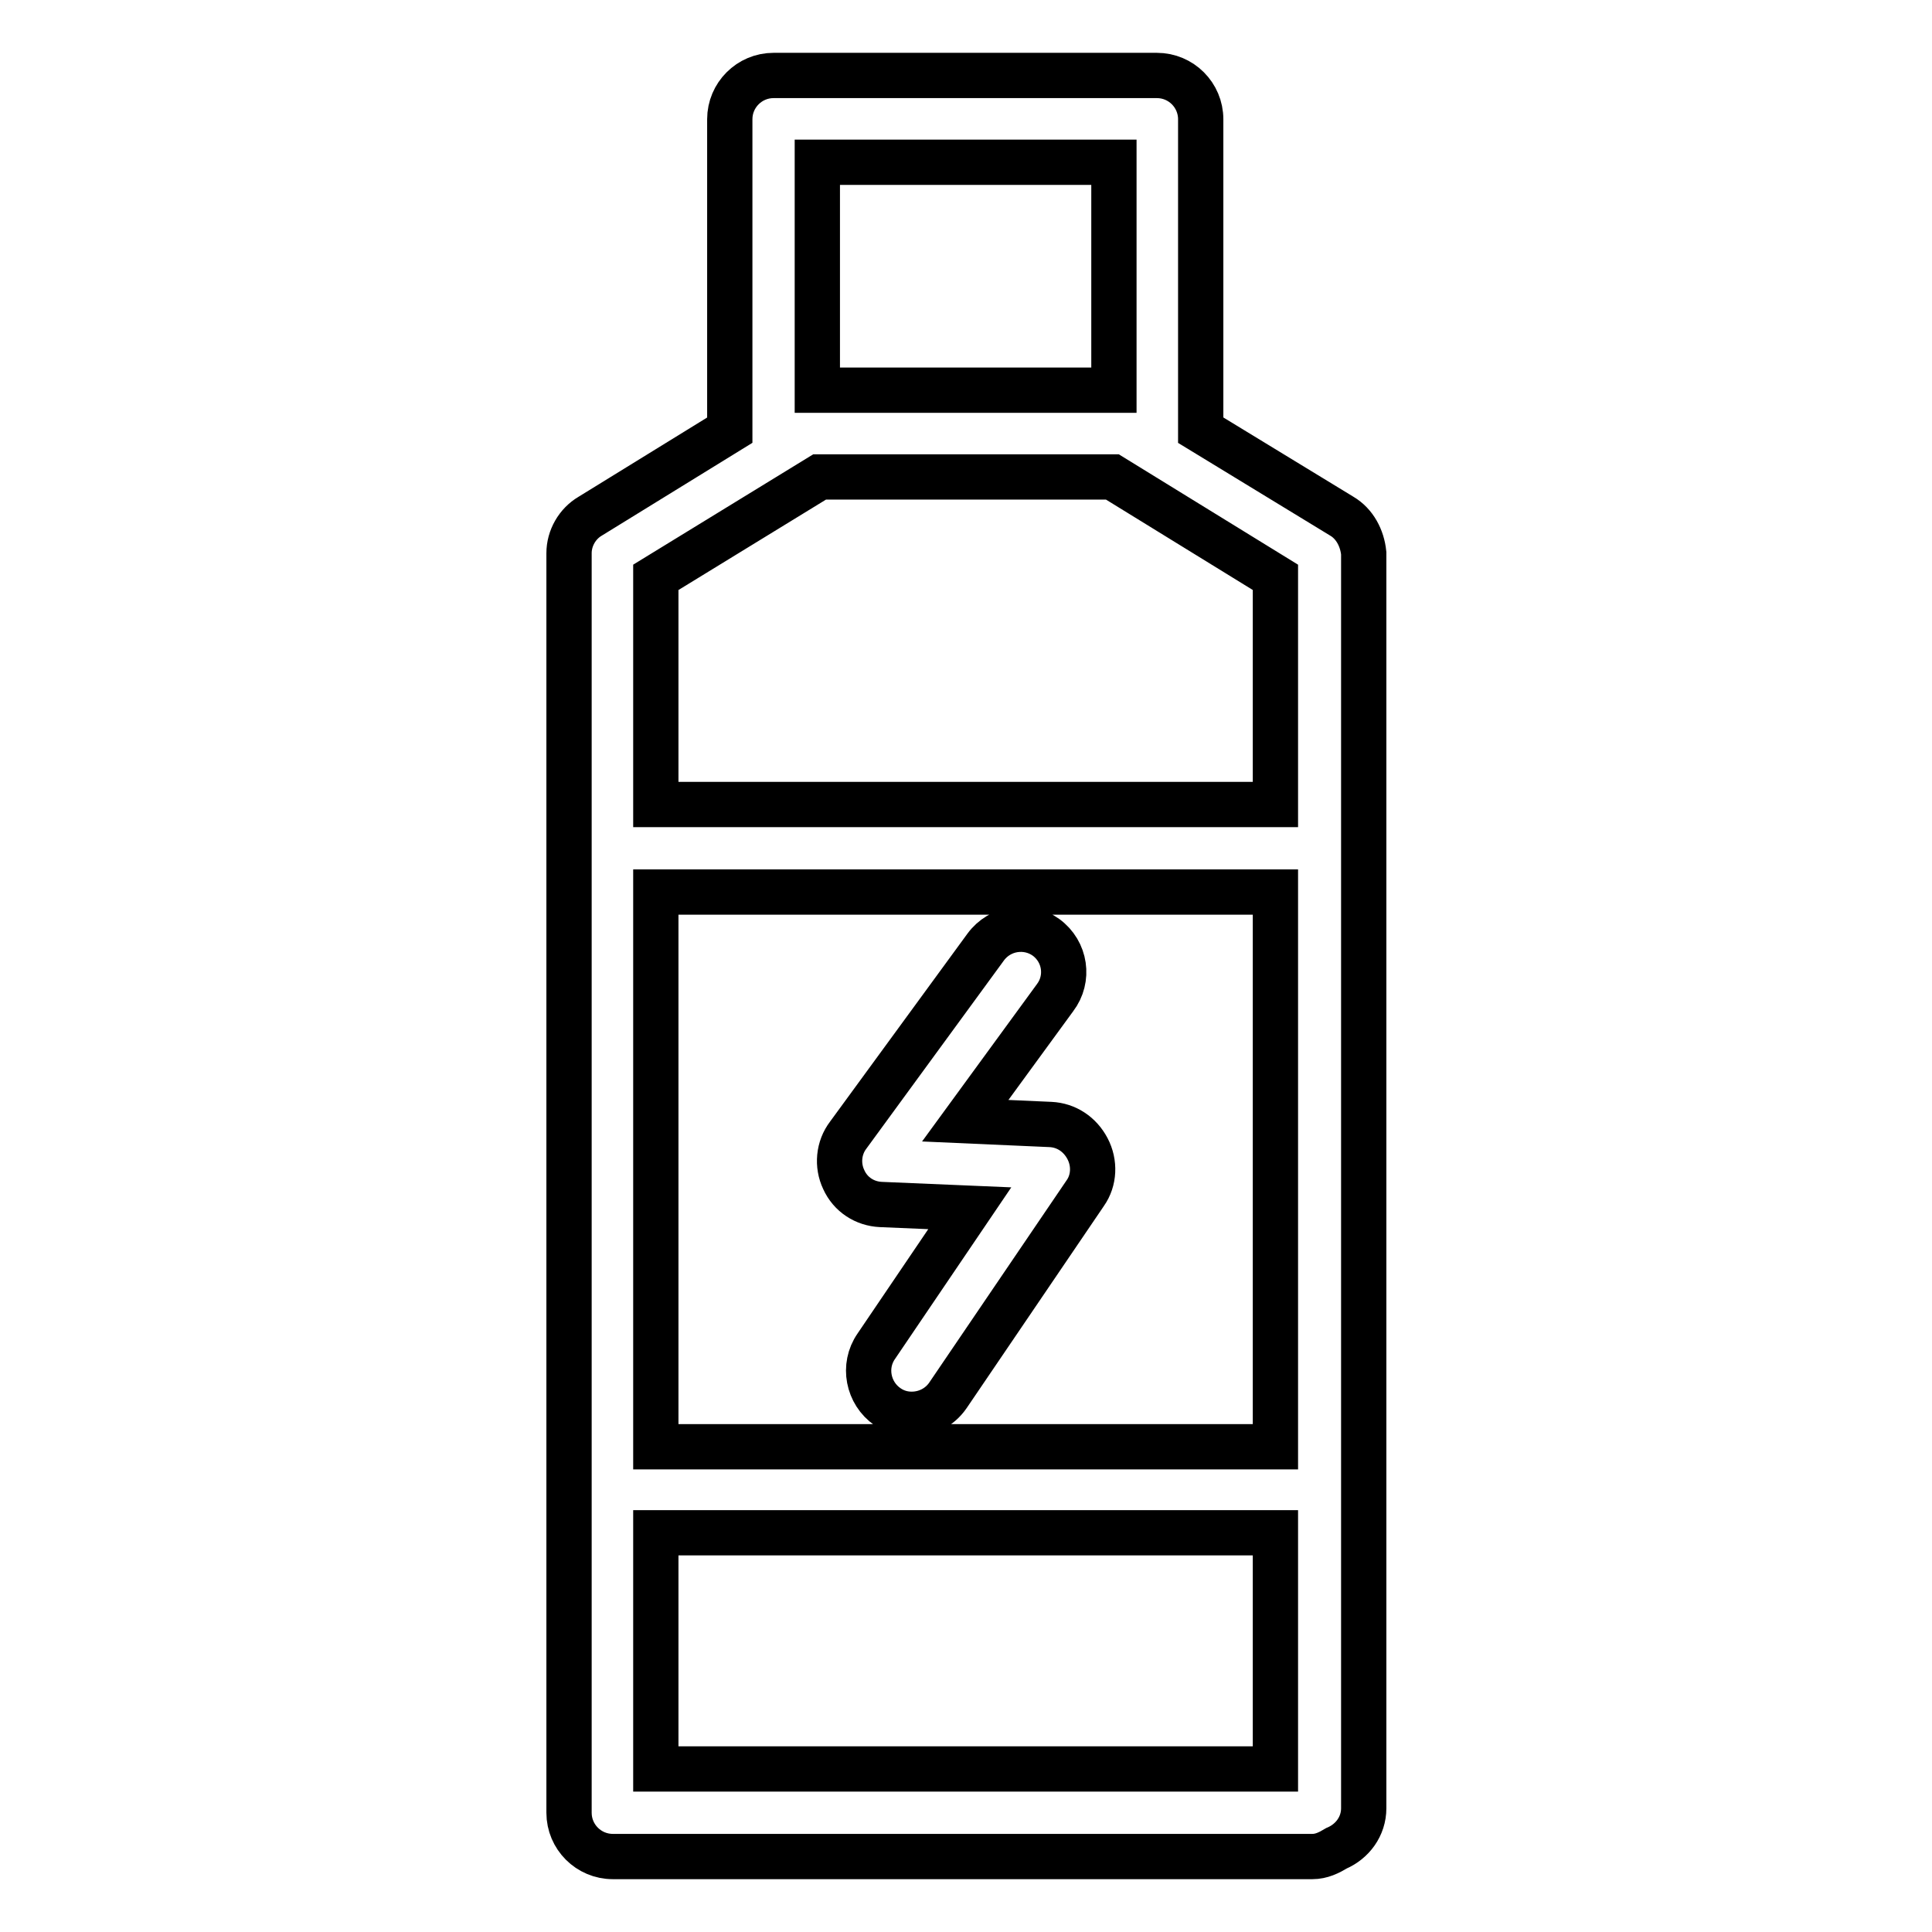 <?xml version="1.0" encoding="utf-8"?>
<!-- Svg Vector Icons : http://www.onlinewebfonts.com/icon -->
<!DOCTYPE svg PUBLIC "-//W3C//DTD SVG 1.1//EN" "http://www.w3.org/Graphics/SVG/1.1/DTD/svg11.dtd">
<svg version="1.1" xmlns="http://www.w3.org/2000/svg" xmlns:xlink="http://www.w3.org/1999/xlink" x="0px" y="0px" viewBox="0 0 256 256" enable-background="new 0 0 256 256" xml:space="preserve">
<g><g><g><path stroke-width="6" fill-opacity="0" stroke="#000000"  d="M177.8,68.4L159.1,57V15.8c0-3.2-2.6-5.8-5.8-5.8h-50.8c-3.2,0-5.8,2.6-5.8,5.8V57L78.2,68.4c-1.7,1-2.8,2.9-2.8,4.9v166.9c0,3.2,2.6,5.8,5.8,5.8h92.7c1.2,0,2.2-0.5,3.2-1.1c2.1-0.9,3.6-2.9,3.6-5.3V73.3C180.5,71.3,179.5,69.4,177.8,68.4z M86.9,118.2H169v73.5H86.9V118.2z M108.3,21.5h39.3v30.2h-39.3V21.5z M108.6,63.2h38.8L169,76.5v30.1H86.9V76.5L108.6,63.2z M86.9,203.1H169v31.3H86.9V203.1z M143.8,158.1l-18.2,26.8c-1.1,1.6-2.9,2.5-4.8,2.5c-1.1,0-2.2-0.3-3.2-1c-2.6-1.8-3.3-5.4-1.5-8l12.4-18.3l-11.8-0.5c-2.1-0.1-4-1.3-4.9-3.3c-0.9-1.9-0.7-4.2,0.6-5.9l18.2-24.9c1.9-2.6,5.5-3.1,8-1.3c2.6,1.9,3.1,5.5,1.2,8l-11.9,16.3l11.3,0.5c2.1,0.1,3.9,1.3,4.9,3.2C145.1,154.1,145,156.4,143.8,158.1z"/></g><g></g><g></g><g></g><g></g><g></g><g></g><g></g><g></g><g></g><g></g><g></g><g></g><g></g><g></g><g></g></g></g>
</svg>
